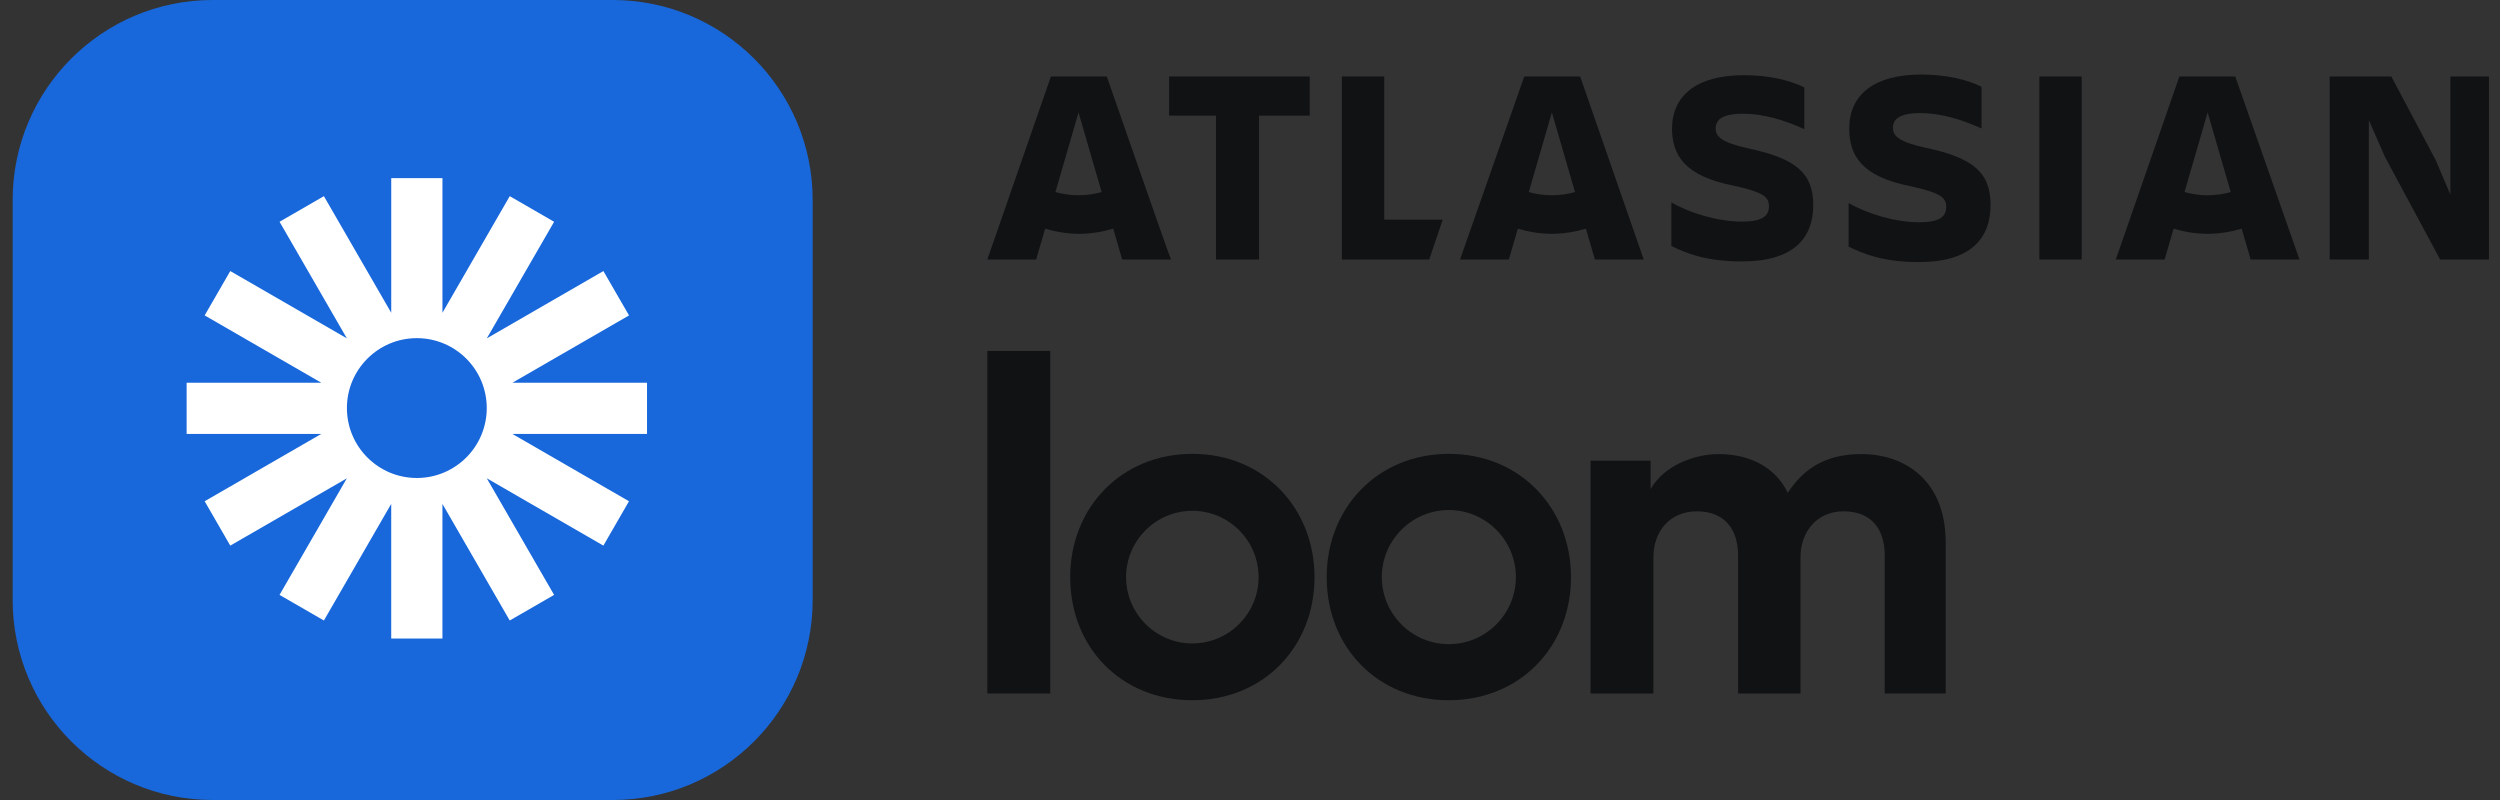 <svg width="150" height="48" viewBox="0 0 150 48" fill="none" xmlns="http://www.w3.org/2000/svg" aria-label="Atlassian Loom Logo"><rect x="0" y="0" width="150" height="48" fill="#333333" stroke="none"/><path d="M100.319 7.671C100.319 9.289 101.051 10.561 104.019 11.139C105.753 11.524 106.138 11.794 106.138 12.372C106.138 12.95 105.753 13.297 104.519 13.297C103.094 13.297 101.398 12.796 100.281 12.141V14.761C101.167 15.185 102.323 15.686 104.519 15.686C107.602 15.686 108.797 14.299 108.797 12.295M108.797 12.334C108.797 10.407 107.795 9.521 104.905 8.904C103.325 8.557 102.939 8.21 102.939 7.709C102.939 7.093 103.518 6.823 104.558 6.823C105.83 6.823 107.063 7.208 108.257 7.748V5.243C107.41 4.819 106.138 4.511 104.635 4.511C101.783 4.511 100.319 5.744 100.319 7.748" fill="#101214"></path><path d="M139.78 4.588V15.571H142.131V7.208L143.094 9.405L146.408 15.571H149.337V4.588H147.025V11.678L146.138 9.598L143.479 4.588H139.78Z" fill="#101214"></path><path d="M124.905 4.588H122.362V15.571H124.905V4.588Z" fill="#101214"></path><path d="M119.433 12.295C119.433 10.368 118.431 9.482 115.541 8.866C113.961 8.519 113.575 8.172 113.575 7.671C113.575 7.054 114.154 6.785 115.194 6.785C116.466 6.785 117.699 7.17 118.893 7.709V5.205C118.046 4.781 116.774 4.472 115.271 4.472C112.419 4.472 110.955 5.706 110.955 7.709C110.955 9.328 111.687 10.6 114.654 11.178C116.389 11.563 116.774 11.833 116.774 12.411C116.774 12.989 116.389 13.336 115.155 13.336C113.73 13.336 112.034 12.835 110.917 12.18V14.8C111.803 15.224 112.959 15.725 115.155 15.725C118.2 15.725 119.433 14.338 119.433 12.295Z" fill="#101214"></path><path d="M80.512 4.588V15.571H85.753L86.562 13.181H83.055V4.588H80.512Z" fill="#101214"></path><path d="M70.146 4.588V6.939H72.959V15.571H75.541V6.939H78.585V4.588H70.146Z" fill="#101214"></path><path d="M66.408 4.588H63.055L59.24 15.571H62.169L62.708 13.721C63.363 13.914 64.057 14.029 64.751 14.029C65.444 14.029 66.138 13.914 66.793 13.721L67.332 15.571H70.261C70.223 15.571 66.408 4.588 66.408 4.588ZM64.712 11.717C64.211 11.717 63.749 11.64 63.325 11.524L64.712 6.746L66.099 11.524C65.675 11.64 65.213 11.717 64.712 11.717Z" fill="#101214"></path><path d="M94.808 4.588H91.456L87.602 15.571H90.531L91.07 13.721C91.726 13.914 92.419 14.029 93.113 14.029C93.807 14.029 94.5 13.914 95.155 13.721L95.695 15.571H98.624L94.808 4.588ZM93.113 11.717C92.612 11.717 92.15 11.64 91.726 11.524L93.113 6.746L94.5 11.524C94.076 11.64 93.614 11.717 93.113 11.717Z" fill="#101214"></path><path d="M134.115 4.588H130.763L126.948 15.571H129.876L130.416 13.721C131.071 13.914 131.764 14.029 132.458 14.029C133.152 14.029 133.845 13.914 134.501 13.721L135.04 15.571H137.969L134.115 4.588ZM132.458 11.717C131.957 11.717 131.495 11.64 131.071 11.524L132.458 6.746L133.845 11.524C133.422 11.64 132.921 11.717 132.458 11.717Z" fill="#101214"></path><path d="M0.76 12C0.76 5.373 6.133 0 12.76 0H36.76C43.387 0 48.76 5.373 48.76 12V36C48.76 42.627 43.387 48 36.76 48H12.76C6.133 48 0.76 42.627 0.76 36V12Z" fill="#1868DB"></path><path d="M38.823 22.964H30.745L37.741 18.925L36.204 16.263L29.209 20.302L33.247 13.307L30.585 11.77L26.547 18.765V10.688H23.474V18.766L19.434 11.77L16.773 13.306L20.812 20.301L13.816 16.263L12.28 18.924L19.276 22.963H11.198V26.036H19.275L12.28 30.075L13.816 32.737L20.811 28.699L16.772 35.694L19.434 37.23L23.473 30.234V38.312H26.546V30.235L30.584 37.23L33.246 35.694L29.207 28.698L36.203 32.737L37.739 30.075L30.744 26.037H38.821V22.964H38.823ZM25.01 28.679C22.693 28.679 20.815 26.801 20.815 24.484C20.815 22.167 22.693 20.289 25.01 20.289C27.327 20.289 29.205 22.167 29.205 24.484C29.205 26.801 27.327 28.679 25.01 28.679Z" fill="white"></path><path d="M59.24 41.609V21.056H63.014V41.609H59.24Z" fill="#101214"></path><path d="M95.433 27.642H99.036V29.346C99.802 27.983 101.59 27.245 103.122 27.245C105.024 27.245 106.556 28.068 107.265 29.572C108.371 27.868 109.847 27.245 111.691 27.245C114.273 27.245 116.742 28.806 116.742 32.553V41.609H113.082V33.32C113.082 31.815 112.343 30.68 110.612 30.68C108.995 30.68 108.03 31.929 108.03 33.434V41.61H104.285V33.32C104.285 31.815 103.52 30.68 101.816 30.68C100.17 30.68 99.205 31.901 99.205 33.434V41.61H95.433V27.642Z" fill="#101214"></path><path d="M71.541 42.014C67.29 42.014 64.212 38.861 64.212 34.626C64.212 30.459 67.28 27.231 71.541 27.231C75.823 27.231 78.871 30.489 78.871 34.626C78.871 38.83 75.79 42.014 71.541 42.014ZM71.541 30.649C69.349 30.649 67.565 32.433 67.565 34.627C67.565 36.821 69.349 38.605 71.541 38.605C73.734 38.605 75.516 36.821 75.516 34.627C75.516 32.433 73.734 30.649 71.541 30.649Z" fill="#101214"></path><path d="M86.931 42.014C82.68 42.014 79.601 38.861 79.601 34.626C79.601 30.459 82.67 27.231 86.931 27.231C91.213 27.231 94.26 30.489 94.26 34.626C94.26 38.83 91.178 42.014 86.931 42.014ZM86.931 30.602C84.713 30.602 82.909 32.407 82.909 34.625C82.909 36.843 84.713 38.649 86.931 38.649C89.148 38.649 90.953 36.843 90.953 34.625C90.952 32.407 89.147 30.602 86.931 30.602Z" fill="#101214"></path></svg>